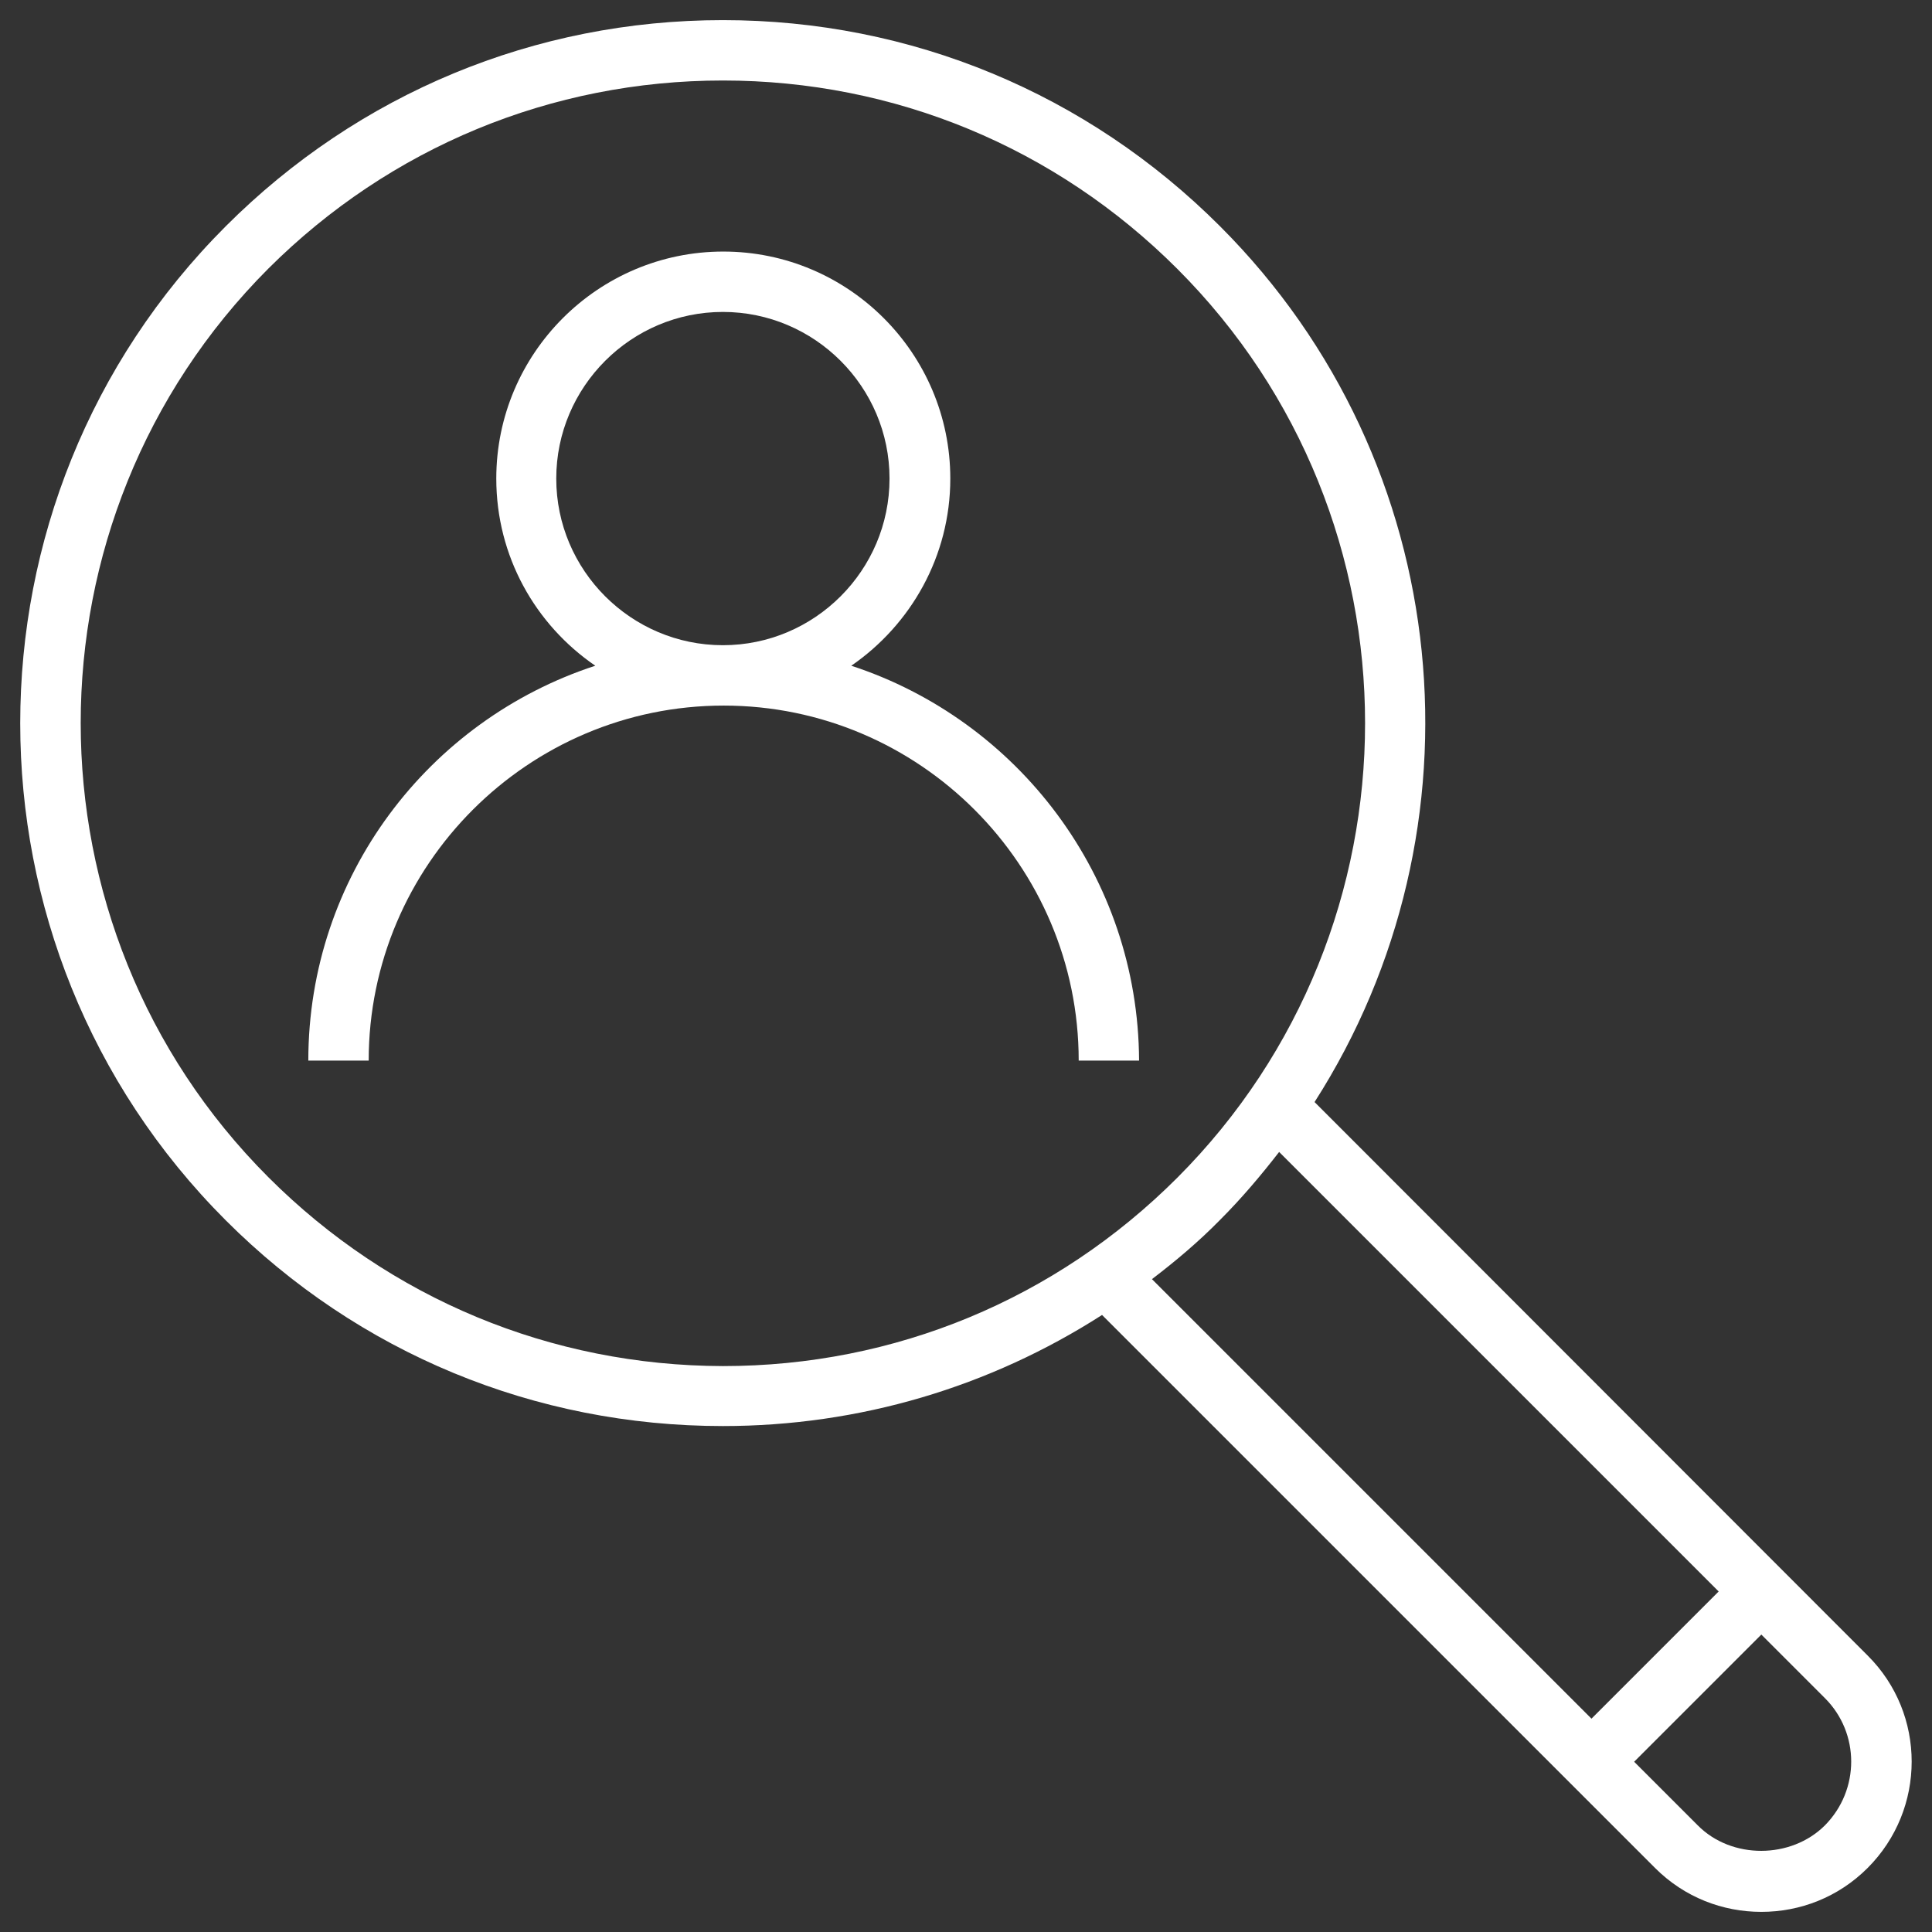 <svg xmlns="http://www.w3.org/2000/svg" enable-background="new 0 0 48 48" viewBox="0 0 48 48" id="Search">
  <rect x="0" y="0" width="48" height="48" fill="#333333" stroke="none"/>
  <path d="M30.31,5.62c-3.3-3.3-7.68-5.12-12.35-5.12c-4.67,0-9.05,1.82-12.35,5.12c-6.81,6.81-6.81,17.89,0,24.7
	c3.3,3.3,7.68,5.11,12.35,5.11c3.39,0,6.63-0.97,9.42-2.76l13.74,13.74c0.73,0.73,1.68,1.09,2.64,1.09c0.96,0,1.91-0.36,2.64-1.09
	c1.46-1.46,1.46-3.83,0-5.28L32.66,27.38C36.99,20.62,36.21,11.52,30.31,5.62z M6.67,29.25c-6.22-6.22-6.22-16.35,0-22.58
	C9.69,3.66,13.7,2,17.96,2c4.26,0,8.27,1.66,11.29,4.68c6.22,6.22,6.22,16.35,0,22.58c-3.02,3.02-7.02,4.68-11.29,4.68
	C13.7,33.93,9.69,32.27,6.67,29.25z M45.34,45.35c-0.84,0.84-2.32,0.85-3.16,0l-1.58-1.58l3.16-3.16l1.58,1.58
	C46.21,43.06,46.21,44.47,45.34,45.35z M42.7,39.54l-3.16,3.16L28.62,31.78c0.59-0.45,1.16-0.93,1.69-1.47
	c0.54-0.54,1.02-1.11,1.47-1.69L42.7,39.54z" fill="#ffffff" class="color000000 svgShape"></path>
  <path d="M21.15,16.54c1.48-1.02,2.46-2.72,2.46-4.65c0-3.11-2.53-5.64-5.64-5.64c-3.11,0-5.64,2.53-5.64,5.64
	c0,1.93,0.97,3.63,2.46,4.65c-4.14,1.35-7.13,5.23-7.13,9.81h1.5c0-4.86,3.96-8.82,8.82-8.82c4.86,0,8.82,3.96,8.82,8.82h1.5
	C28.28,21.77,25.28,17.89,21.15,16.54z M13.82,11.89c0-2.28,1.86-4.14,4.14-4.14s4.14,1.86,4.14,4.14s-1.86,4.14-4.14,4.14
	S13.82,14.17,13.82,11.89z" fill="#ffffff" class="color000000 svgShape"></path>
</svg>
